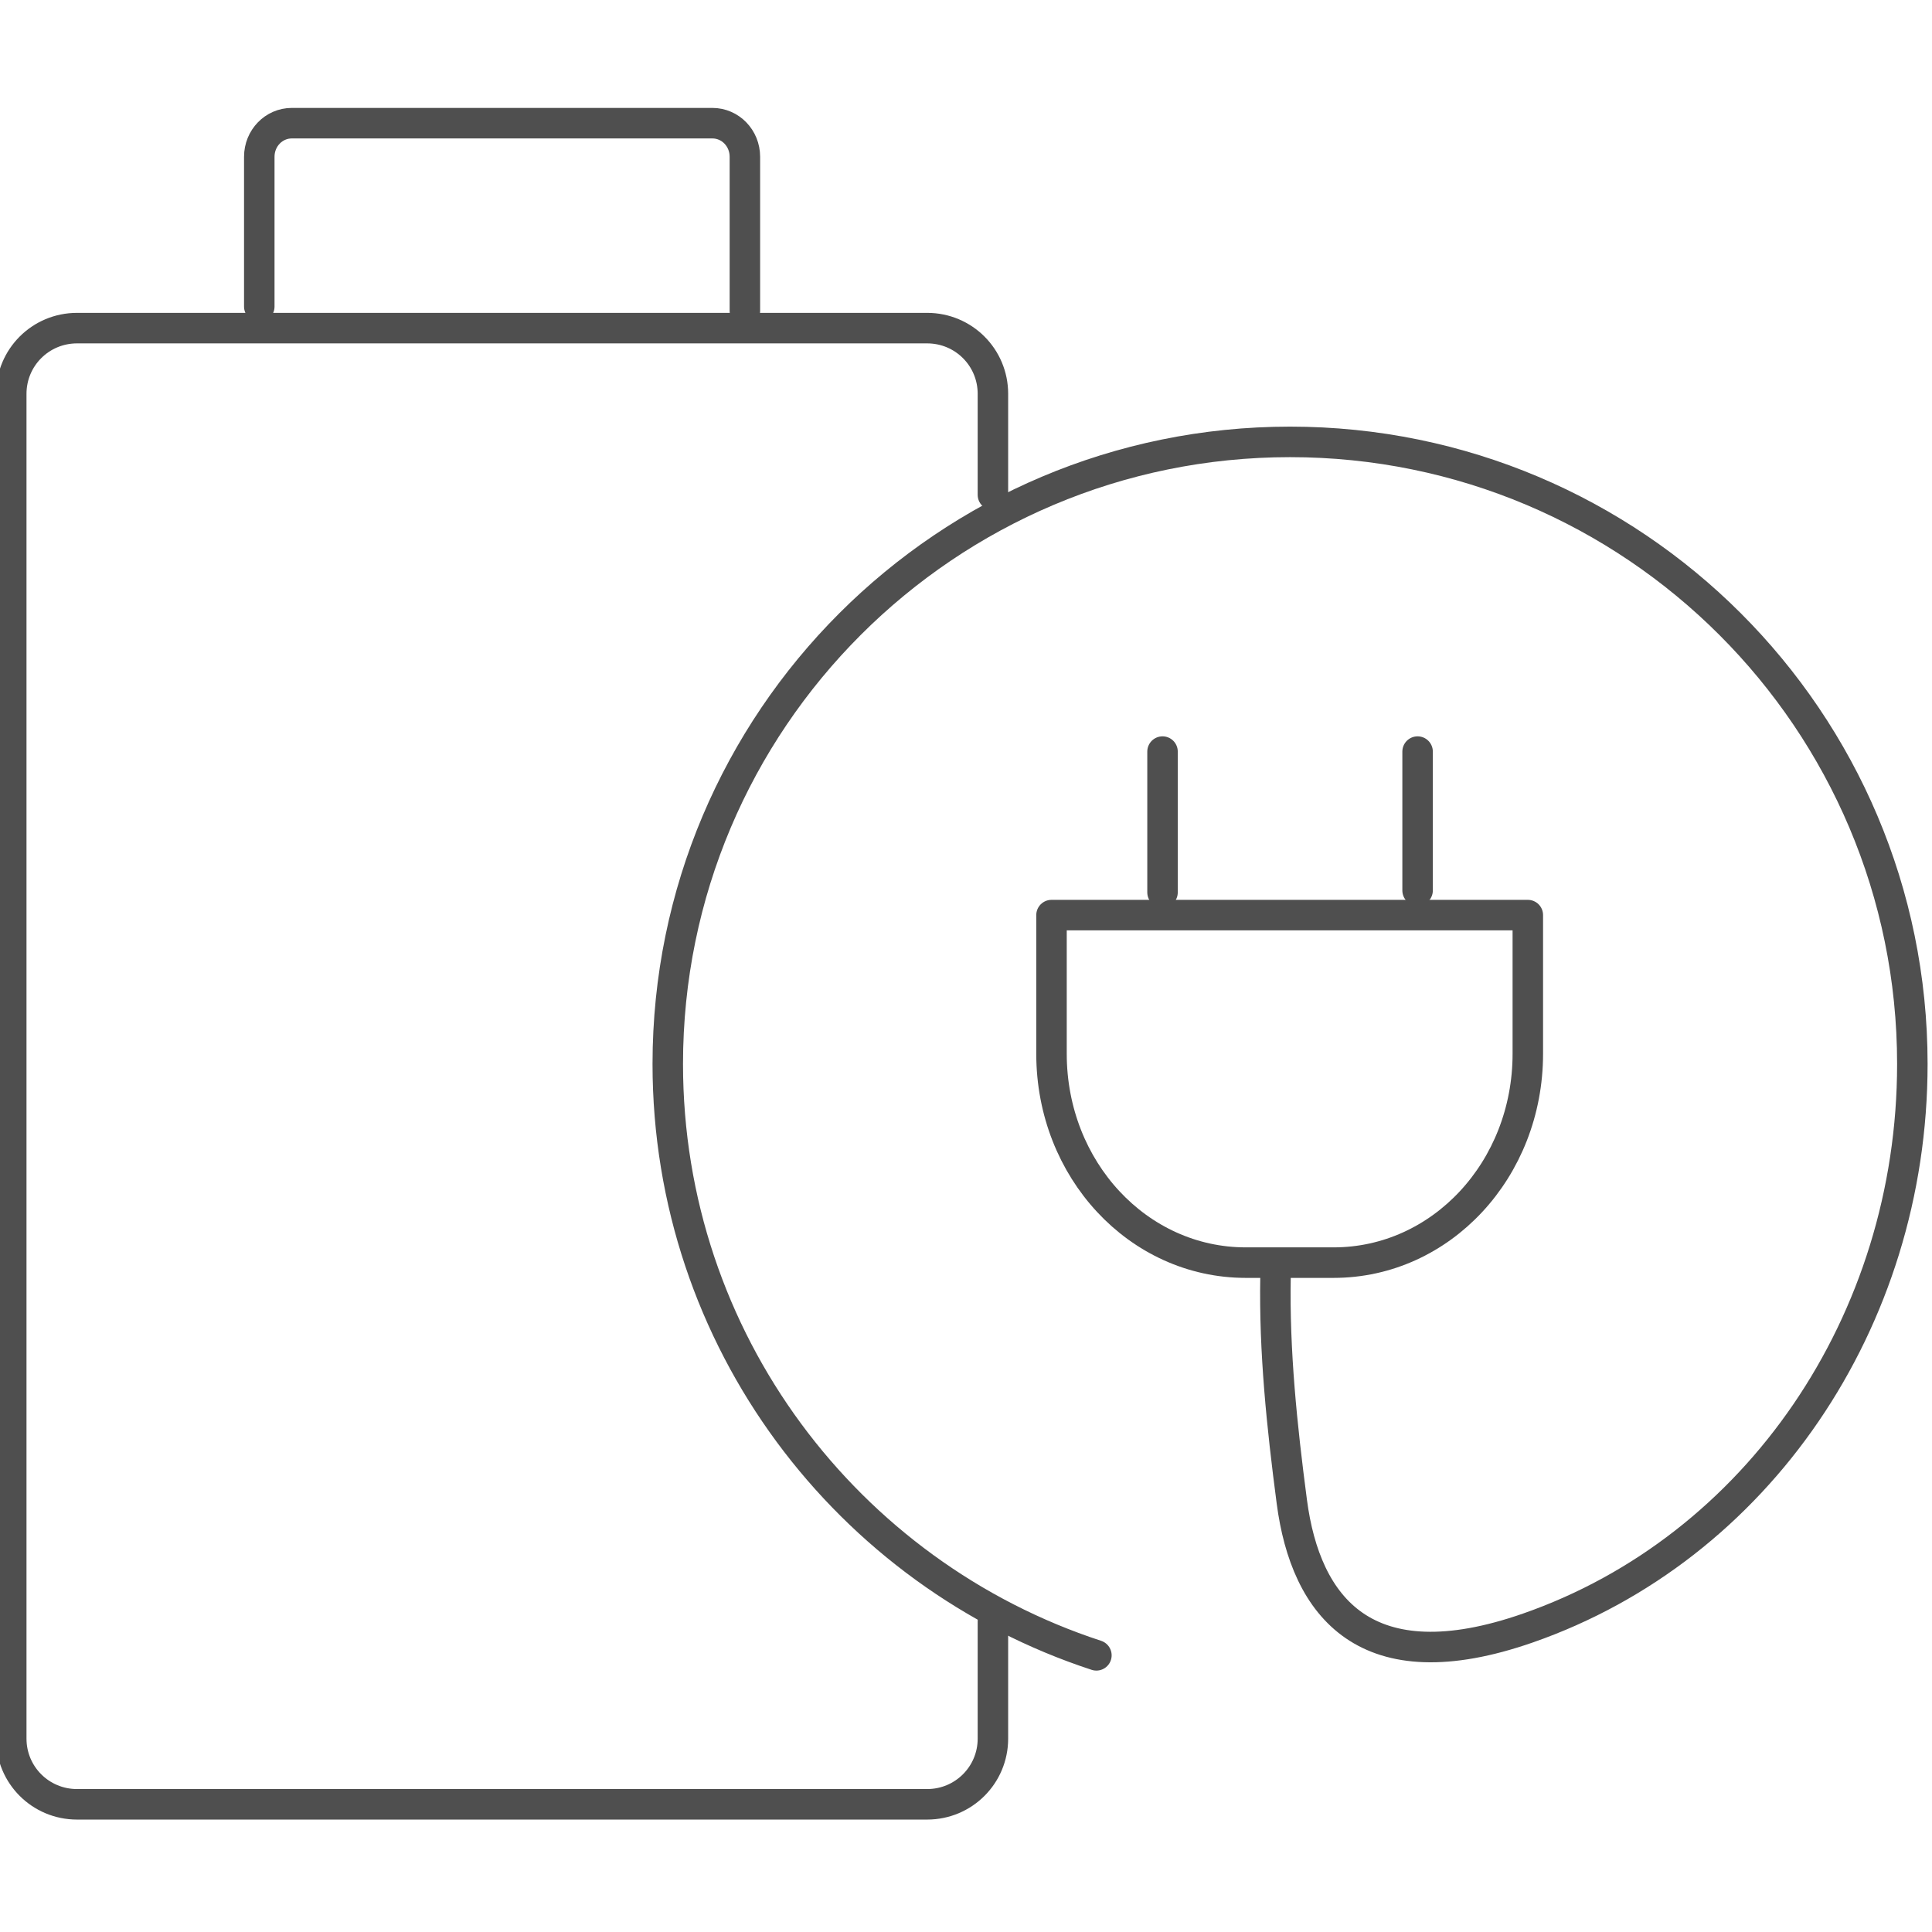 <?xml version="1.0" encoding="UTF-8" standalone="no"?>
<!-- Created with Inkscape (http://www.inkscape.org/) -->

<svg
   xmlns:dc="http://purl.org/dc/elements/1.1/"
   xmlns:cc="http://creativecommons.org/ns#"
   xmlns:rdf="http://www.w3.org/1999/02/22-rdf-syntax-ns#"
   xmlns:svg="http://www.w3.org/2000/svg"
   xmlns="http://www.w3.org/2000/svg"
   xmlns:sodipodi="http://sodipodi.sourceforge.net/DTD/sodipodi-0.dtd"
   xmlns:inkscape="http://www.inkscape.org/namespaces/inkscape"
   width="95"
   height="95"
   viewBox="0 0 95 95"
   id="svg2"
   version="1.1"
   inkscape:version="0.91 r13725"
   sodipodi:docname="zasilanie_sieciowo-akumulatorowe.svg"
   inkscape:export-filename="C:\Users\satysfakcja\Desktop\layer1-4.png"
   inkscape:export-xdpi="90"
   inkscape:export-ydpi="90">
  <defs
     id="defs4" />
  <sodipodi:namedview
     id="base"
     pagecolor="#ffffff"
     bordercolor="#666666"
     borderopacity="1.0"
     inkscape:pageopacity="0.0"
     inkscape:pageshadow="2"
     inkscape:zoom="2.8"
     inkscape:cx="-6.0462601"
     inkscape:cy="28.639995"
     inkscape:document-units="px"
     inkscape:current-layer="layer1"
     showgrid="false"
     units="px"
     fit-margin-top="0"
     fit-margin-left="0"
     fit-margin-right="0"
     fit-margin-bottom="0"
     inkscape:window-width="1920"
     inkscape:window-height="1137"
     inkscape:window-x="2552"
     inkscape:window-y="237"
     inkscape:window-maximized="1" />
  <g
     inkscape:label="Layer 1"
     inkscape:groupmode="layer"
     id="layer1"
     transform="translate(-669.643,-776.291)">
    <g
       id="g4464"
       transform="matrix(1.239,0,0,1.242,1904.456,322.836)" />
    <g
       id="g4426"
       transform="matrix(1.558,0,0,1.56,-248.746,-464.22)">
      <path
         style="fill:none;fill-rule:evenodd;stroke:#4f4f4f;stroke-width:0.962;stroke-linecap:round;stroke-linejoin:round;stroke-miterlimit:4;stroke-dasharray:none;stroke-opacity:1"
         d="m 624.07,847.376 c -7.854,-2.565 -13.528,-9.941 -13.528,-18.64 0,-10.829 8.793,-19.608 19.64,-19.608 10.847,0 19.64,8.779 19.64,19.608 0,8.127 -4.902,15.263 -12.135,17.78 -5.11,1.778 -7.011,-0.655 -7.449,-3.981 -0.316,-2.401 -0.558,-4.745 -0.515,-7.081"
         id="path6358"
         inkscape:connector-curvature="0"
         sodipodi:nodetypes="csssssc" />
      <path
         sodipodi:nodetypes="cssssccc"
         inkscape:connector-curvature="0"
         id="path6427"
         d="m 637.686,824.044 0,4.372 c 0,3.647 -2.734,6.582 -6.13,6.582 l -2.773,0 c -3.396,0 -6.13,-2.936 -6.13,-6.582 l 0,-4.372 6.328,0 8.705,0"
         style="fill:none;fill-rule:evenodd;stroke:#4f4f4f;stroke-width:0.962;stroke-linecap:round;stroke-linejoin:round;stroke-miterlimit:4;stroke-dasharray:none;stroke-opacity:1" />
      <path
         style="fill:none;fill-rule:evenodd;stroke:#4f4f4f;stroke-width:0.962;stroke-linecap:round;stroke-linejoin:round;stroke-miterlimit:4;stroke-dasharray:none;stroke-opacity:1"
         d="m 620.804,846.302 0,3.699 c 0,1.147 -0.926,2.071 -2.076,2.071 l -26.83,0 c -1.15,0 -2.076,-0.923 -2.076,-2.071 l 0,-42.388 c 0,-1.147 0.926,-2.071 2.076,-2.071 l 26.83,0 c 1.15,0 2.076,0.923 2.076,2.071 l 0,3.184"
         id="path6385"
         inkscape:connector-curvature="0"
         sodipodi:nodetypes="cssssssssc" />
      <path
         sodipodi:nodetypes="cssssc"
         inkscape:connector-curvature="0"
         id="path6387"
         d="m 597.65,804.864 0,-4.723 c 0,-0.587 0.458,-1.059 1.027,-1.059 l 13.272,0 c 0.569,0 1.027,0.472 1.027,1.059 l 0,4.857"
         style="fill:none;fill-rule:evenodd;stroke:#4f4f4f;stroke-width:0.962;stroke-linecap:round;stroke-linejoin:round;stroke-miterlimit:4;stroke-dasharray:none;stroke-opacity:1" />
      <path
         sodipodi:nodetypes="cc"
         inkscape:connector-curvature="0"
         id="path6419"
         d="m 626.157,818.89 0,4.438"
         style="fill:none;fill-rule:evenodd;stroke:#4f4f4f;stroke-width:0.962;stroke-linecap:round;stroke-linejoin:round;stroke-miterlimit:4;stroke-dasharray:none;stroke-opacity:1" />
      <path
         sodipodi:nodetypes="cc"
         style="fill:none;fill-rule:evenodd;stroke:#4f4f4f;stroke-width:0.962;stroke-linecap:round;stroke-linejoin:round;stroke-miterlimit:4;stroke-dasharray:none;stroke-opacity:1"
         d="m 634.207,818.89 0,4.377"
         id="path6429"
         inkscape:connector-curvature="0" />
    </g>
  </g>
</svg>
